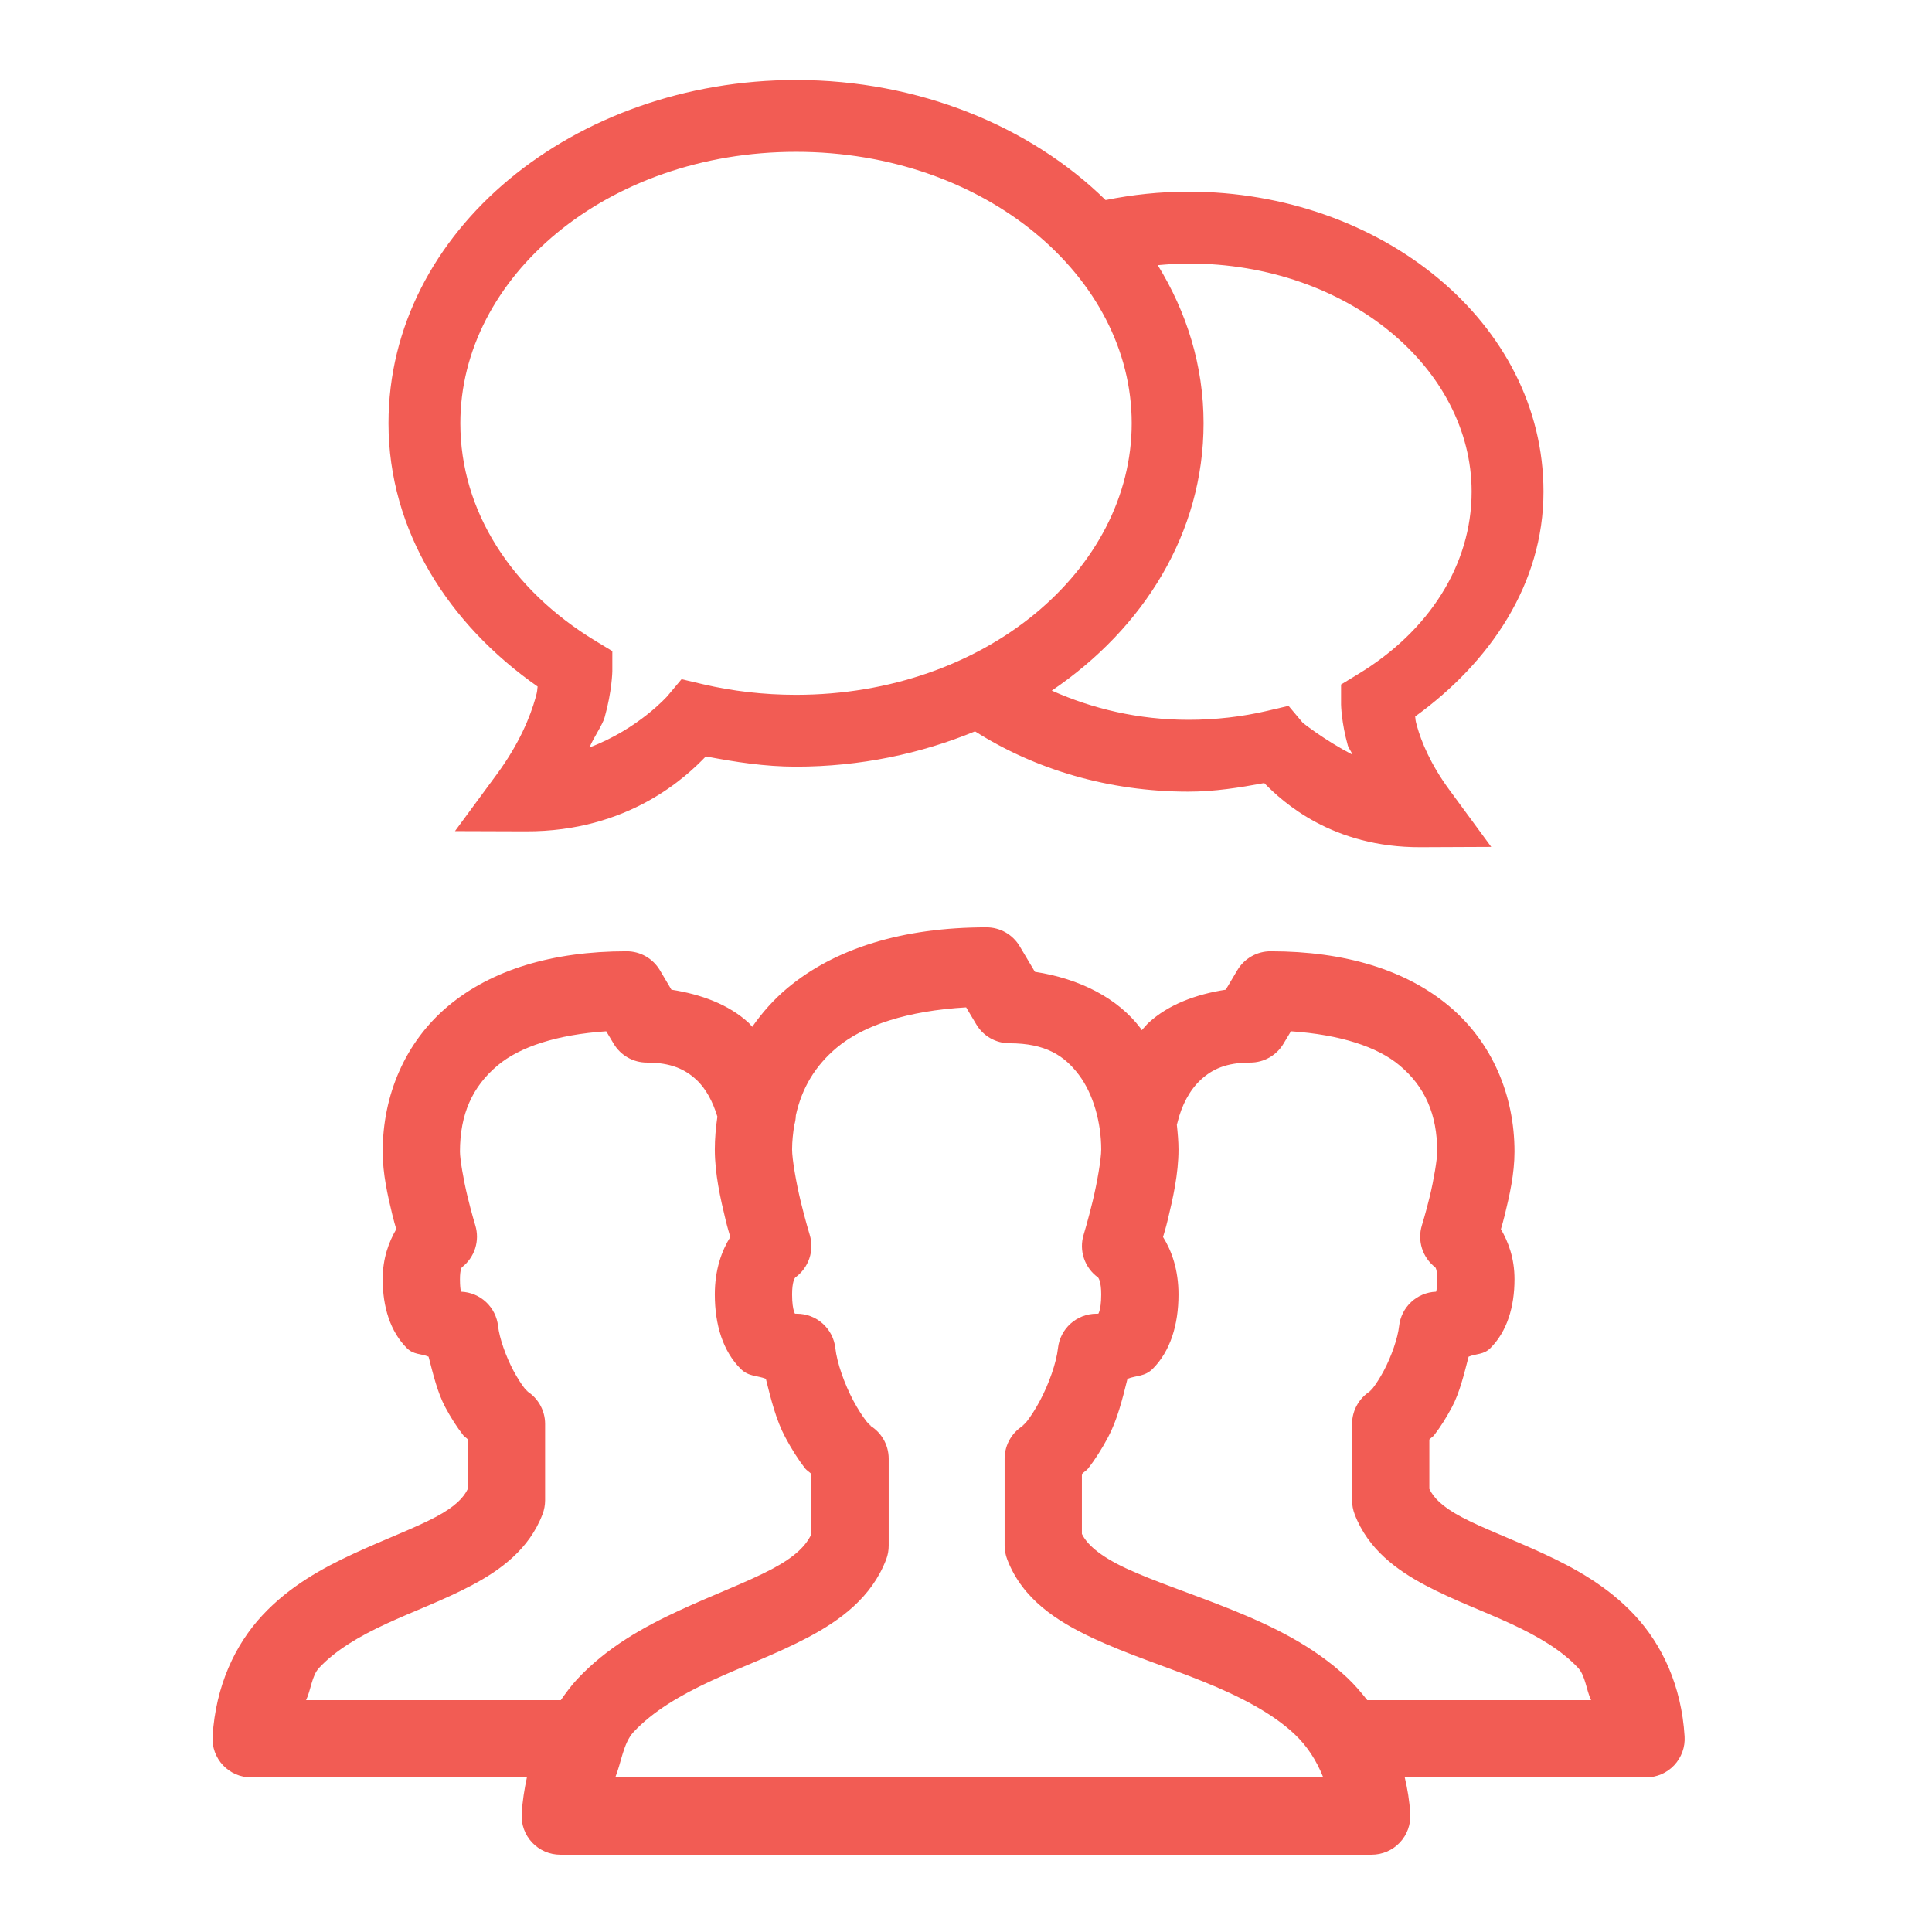 <svg width="82" height="82" viewBox="0 0 82 82" fill="none" xmlns="http://www.w3.org/2000/svg">
<path d="M33.786 3.395C24.393 3.395 16.489 9.767 16.489 17.965C16.489 22.525 19.043 26.5 22.818 29.138C22.79 29.318 22.824 29.279 22.729 29.619C22.505 30.413 22.048 31.555 21.089 32.86L19.311 35.275L22.309 35.285C26.683 35.303 29.143 32.954 29.958 32.104C31.201 32.342 32.464 32.54 33.786 32.54C36.496 32.54 39.075 31.993 41.384 31.041C43.922 32.654 47.055 33.6 50.439 33.6C51.55 33.6 52.61 33.429 53.658 33.235C54.448 34.042 56.548 35.974 60.295 35.958L63.293 35.945L61.519 33.529C60.711 32.431 60.327 31.476 60.141 30.817C60.058 30.521 60.087 30.554 60.064 30.41C63.247 28.108 65.51 24.782 65.51 20.868C65.51 13.683 58.604 8.135 50.439 8.135C49.231 8.135 48.055 8.263 46.925 8.491C43.726 5.355 38.987 3.395 33.786 3.395ZM33.786 6.444C41.814 6.444 48.033 11.757 48.033 17.965C48.033 24.176 41.814 29.49 33.786 29.49C32.414 29.49 31.088 29.334 29.84 29.042L28.927 28.827L28.325 29.545C28.325 29.545 27.089 30.945 25.022 31.723C25.18 31.324 25.568 30.781 25.663 30.445C25.976 29.335 25.989 28.491 25.989 28.491V27.636L25.256 27.191C21.715 25.04 19.538 21.69 19.538 17.965C19.538 11.759 25.756 6.444 33.786 6.444ZM50.439 11.184C57.241 11.184 62.46 15.674 62.46 20.868C62.46 23.982 60.642 26.79 57.652 28.606L56.919 29.052V29.907C56.919 29.907 56.932 30.668 57.207 31.643C57.236 31.745 57.367 31.921 57.403 32.031C56.166 31.384 55.292 30.675 55.292 30.675L54.69 29.958L53.777 30.173C52.721 30.419 51.599 30.551 50.439 30.551C48.321 30.551 46.358 30.079 44.641 29.311C48.546 26.665 51.083 22.61 51.083 17.965C51.083 15.525 50.37 13.252 49.139 11.255C49.567 11.218 49.998 11.184 50.439 11.184ZM41.871 39.359C38.317 39.359 35.437 40.248 33.411 41.944C32.834 42.428 32.345 42.983 31.928 43.581C31.87 43.523 31.826 43.457 31.765 43.402C30.935 42.641 29.775 42.204 28.497 42.005L28.008 41.179C27.862 40.934 27.656 40.731 27.409 40.59C27.162 40.449 26.883 40.375 26.598 40.375C23.435 40.375 20.848 41.169 19.02 42.7C17.191 44.231 16.242 46.488 16.242 48.879C16.242 49.823 16.456 50.748 16.649 51.544C16.733 51.892 16.75 51.922 16.819 52.169C16.506 52.71 16.242 53.396 16.242 54.295C16.242 55.472 16.565 56.514 17.267 57.217C17.557 57.506 17.865 57.445 18.19 57.582C18.386 58.333 18.568 59.106 18.898 59.725C19.135 60.17 19.391 60.568 19.663 60.919C19.712 60.982 19.808 61.032 19.855 61.092V63.194C19.678 63.563 19.321 63.946 18.488 64.388C17.59 64.865 16.334 65.328 15.016 65.939C13.697 66.549 12.29 67.318 11.137 68.559C9.983 69.8 9.155 71.542 9.023 73.7C9.009 73.923 9.041 74.147 9.117 74.357C9.194 74.568 9.312 74.76 9.465 74.923C9.619 75.086 9.804 75.216 10.009 75.305C10.214 75.393 10.436 75.439 10.659 75.439H22.363C22.257 75.93 22.176 76.439 22.142 76.98C22.129 77.203 22.161 77.427 22.237 77.637C22.314 77.848 22.432 78.04 22.585 78.203C22.739 78.366 22.924 78.496 23.129 78.585C23.334 78.673 23.556 78.719 23.779 78.719H58.219C58.443 78.719 58.664 78.673 58.87 78.585C59.075 78.496 59.26 78.366 59.413 78.203C59.567 78.04 59.685 77.848 59.761 77.637C59.837 77.427 59.87 77.203 59.856 76.98C59.823 76.441 59.739 75.929 59.622 75.439H69.863C70.086 75.439 70.308 75.393 70.513 75.305C70.718 75.216 70.903 75.086 71.057 74.923C71.21 74.76 71.328 74.568 71.405 74.357C71.481 74.147 71.513 73.923 71.499 73.7C71.367 71.542 70.539 69.8 69.385 68.559C68.231 67.318 66.825 66.549 65.506 65.939C64.188 65.328 62.932 64.865 62.034 64.388C61.201 63.946 60.844 63.563 60.666 63.194V61.099C60.715 61.037 60.812 60.986 60.862 60.923C61.135 60.571 61.387 60.17 61.624 59.725C61.954 59.106 62.136 58.333 62.332 57.582C62.658 57.445 62.968 57.506 63.258 57.217C63.961 56.514 64.28 55.472 64.28 54.295C64.28 53.396 64.016 52.71 63.703 52.169C63.772 51.922 63.788 51.893 63.873 51.544C64.066 50.747 64.28 49.823 64.28 48.879C64.28 46.488 63.331 44.231 61.502 42.7C59.674 41.169 57.09 40.375 53.927 40.375C53.643 40.375 53.364 40.448 53.117 40.589C52.87 40.729 52.663 40.931 52.518 41.175L52.025 42.005C50.746 42.203 49.587 42.641 48.757 43.402C48.647 43.503 48.56 43.618 48.459 43.725C48.442 43.702 48.432 43.675 48.415 43.651C47.447 42.364 45.823 41.537 43.924 41.246L43.28 40.163C43.135 39.919 42.929 39.716 42.682 39.575C42.435 39.434 42.155 39.359 41.871 39.359ZM41.006 42.755L41.435 43.475C41.58 43.72 41.786 43.923 42.033 44.064C42.28 44.205 42.56 44.279 42.844 44.279C44.383 44.279 45.181 44.809 45.794 45.624C46.408 46.44 46.739 47.651 46.739 48.789C46.739 49.194 46.567 50.196 46.374 50.99C46.182 51.784 45.993 52.406 45.993 52.406C45.892 52.734 45.897 53.087 46.008 53.413C46.118 53.739 46.328 54.022 46.608 54.222C46.629 54.253 46.739 54.402 46.739 54.939C46.739 55.691 46.577 55.806 46.605 55.778C46.633 55.751 46.671 55.759 46.534 55.759C46.13 55.759 45.741 55.908 45.44 56.178C45.139 56.447 44.948 56.818 44.904 57.22C44.837 57.838 44.516 58.746 44.138 59.452C43.95 59.806 43.748 60.115 43.594 60.314C43.44 60.513 43.252 60.596 43.523 60.455C43.257 60.593 43.034 60.802 42.878 61.059C42.722 61.315 42.64 61.609 42.639 61.909V65.599C42.64 65.799 42.677 65.996 42.748 66.182C43.399 67.889 44.885 68.822 46.377 69.523C47.87 70.224 49.524 70.745 51.057 71.365C52.591 71.985 53.98 72.697 54.936 73.594C55.493 74.117 55.879 74.73 56.163 75.439H26.114C26.369 74.809 26.456 73.98 26.886 73.517C27.706 72.636 28.873 71.948 30.195 71.336C31.517 70.724 32.967 70.199 34.308 69.488C35.649 68.777 36.996 67.805 37.614 66.182C37.684 65.996 37.72 65.798 37.719 65.599V61.909C37.719 61.609 37.636 61.315 37.481 61.059C37.325 60.802 37.102 60.593 36.835 60.455C37.107 60.596 36.919 60.513 36.765 60.314C36.611 60.115 36.409 59.806 36.22 59.452C35.843 58.746 35.522 57.838 35.455 57.22C35.41 56.818 35.22 56.447 34.919 56.178C34.618 55.908 34.228 55.759 33.824 55.759C33.688 55.759 33.726 55.751 33.754 55.778C33.782 55.806 33.619 55.691 33.619 54.939C33.619 54.402 33.729 54.253 33.751 54.222C34.031 54.022 34.241 53.739 34.351 53.413C34.462 53.087 34.467 52.734 34.366 52.406C34.366 52.406 34.177 51.784 33.984 50.99C33.792 50.196 33.619 49.194 33.619 48.789C33.619 48.425 33.661 48.091 33.709 47.761C33.751 47.624 33.775 47.482 33.779 47.338C34.032 46.182 34.599 45.232 35.519 44.462C36.654 43.511 38.526 42.9 41.006 42.755ZM25.73 43.77L26.044 44.295C26.189 44.54 26.395 44.743 26.642 44.884C26.889 45.025 27.169 45.099 27.453 45.099C28.482 45.099 29.076 45.387 29.548 45.82C29.961 46.198 30.254 46.76 30.448 47.393C30.382 47.852 30.339 48.316 30.339 48.789C30.339 49.819 30.577 50.868 30.794 51.765C30.894 52.176 30.917 52.219 30.996 52.502C30.63 53.087 30.339 53.894 30.339 54.939C30.339 56.238 30.689 57.352 31.435 58.097C31.769 58.431 32.129 58.375 32.505 58.52C32.721 59.393 32.944 60.281 33.328 60.999C33.593 61.495 33.873 61.939 34.173 62.326C34.243 62.415 34.371 62.481 34.439 62.566V65.109C34.214 65.599 33.748 66.073 32.77 66.592C31.731 67.144 30.303 67.673 28.818 68.36C27.332 69.048 25.763 69.909 24.484 71.285C24.237 71.55 24.019 71.853 23.802 72.159H12.991C13.194 71.74 13.233 71.123 13.539 70.795C14.234 70.047 15.238 69.452 16.393 68.918C17.548 68.383 18.826 67.92 20.025 67.284C21.224 66.648 22.458 65.762 23.027 64.267C23.098 64.081 23.135 63.883 23.136 63.684V60.436C23.136 60.136 23.053 59.842 22.898 59.586C22.743 59.329 22.52 59.12 22.255 58.982C22.545 59.133 22.382 59.075 22.255 58.911C22.127 58.747 21.955 58.48 21.793 58.178C21.47 57.572 21.195 56.79 21.14 56.285C21.097 55.894 20.916 55.532 20.629 55.264C20.343 54.996 19.969 54.84 19.577 54.824C19.601 54.857 19.522 54.851 19.522 54.295C19.522 53.867 19.603 53.787 19.606 53.786C19.87 53.583 20.065 53.303 20.167 52.986C20.268 52.668 20.27 52.327 20.173 52.008C20.173 52.008 20.007 51.465 19.84 50.772C19.672 50.079 19.522 49.199 19.522 48.879C19.522 47.296 20.044 46.121 21.127 45.215C22.068 44.426 23.647 43.913 25.73 43.77ZM54.792 43.77C56.877 43.912 58.457 44.426 59.398 45.215C60.481 46.121 61 47.296 61 48.879C61 49.198 60.854 50.078 60.686 50.772C60.518 51.465 60.349 52.008 60.349 52.008C60.251 52.328 60.253 52.669 60.354 52.987C60.456 53.306 60.652 53.586 60.916 53.789C60.92 53.792 61 53.87 61 54.295C61 54.851 60.921 54.857 60.945 54.824C60.553 54.84 60.179 54.996 59.893 55.264C59.606 55.532 59.425 55.894 59.382 56.285C59.327 56.791 59.055 57.575 58.732 58.181C58.57 58.483 58.398 58.748 58.271 58.911C58.144 59.075 57.981 59.13 58.274 58.978C58.006 59.117 57.782 59.326 57.626 59.583C57.469 59.84 57.386 60.135 57.386 60.436V63.684C57.387 63.883 57.424 64.081 57.495 64.267C58.064 65.762 59.298 66.648 60.497 67.284C61.696 67.92 62.974 68.383 64.129 68.918C65.284 69.452 66.288 70.047 66.983 70.795C67.289 71.123 67.328 71.74 67.531 72.159H58.03C57.763 71.82 57.484 71.492 57.178 71.205C55.728 69.843 53.971 69.006 52.287 68.325C50.603 67.644 48.966 67.115 47.771 66.554C46.642 66.024 46.122 65.525 45.919 65.103V62.566C45.987 62.481 46.116 62.415 46.185 62.326C46.485 61.939 46.766 61.495 47.031 60.999C47.414 60.281 47.638 59.393 47.854 58.52C48.23 58.375 48.59 58.431 48.924 58.097C49.669 57.352 50.019 56.238 50.019 54.939C50.019 53.894 49.729 53.087 49.363 52.502C49.442 52.219 49.465 52.176 49.565 51.765C49.782 50.868 50.019 49.819 50.019 48.789C50.019 48.444 49.986 48.091 49.949 47.739C49.958 47.709 49.967 47.679 49.974 47.649C50.154 46.899 50.502 46.252 50.974 45.82C51.446 45.387 52.036 45.099 53.066 45.099C53.35 45.099 53.629 45.026 53.876 44.885C54.123 44.745 54.329 44.543 54.475 44.298L54.792 43.77Z" fill="#F25C54"/>
</svg>

